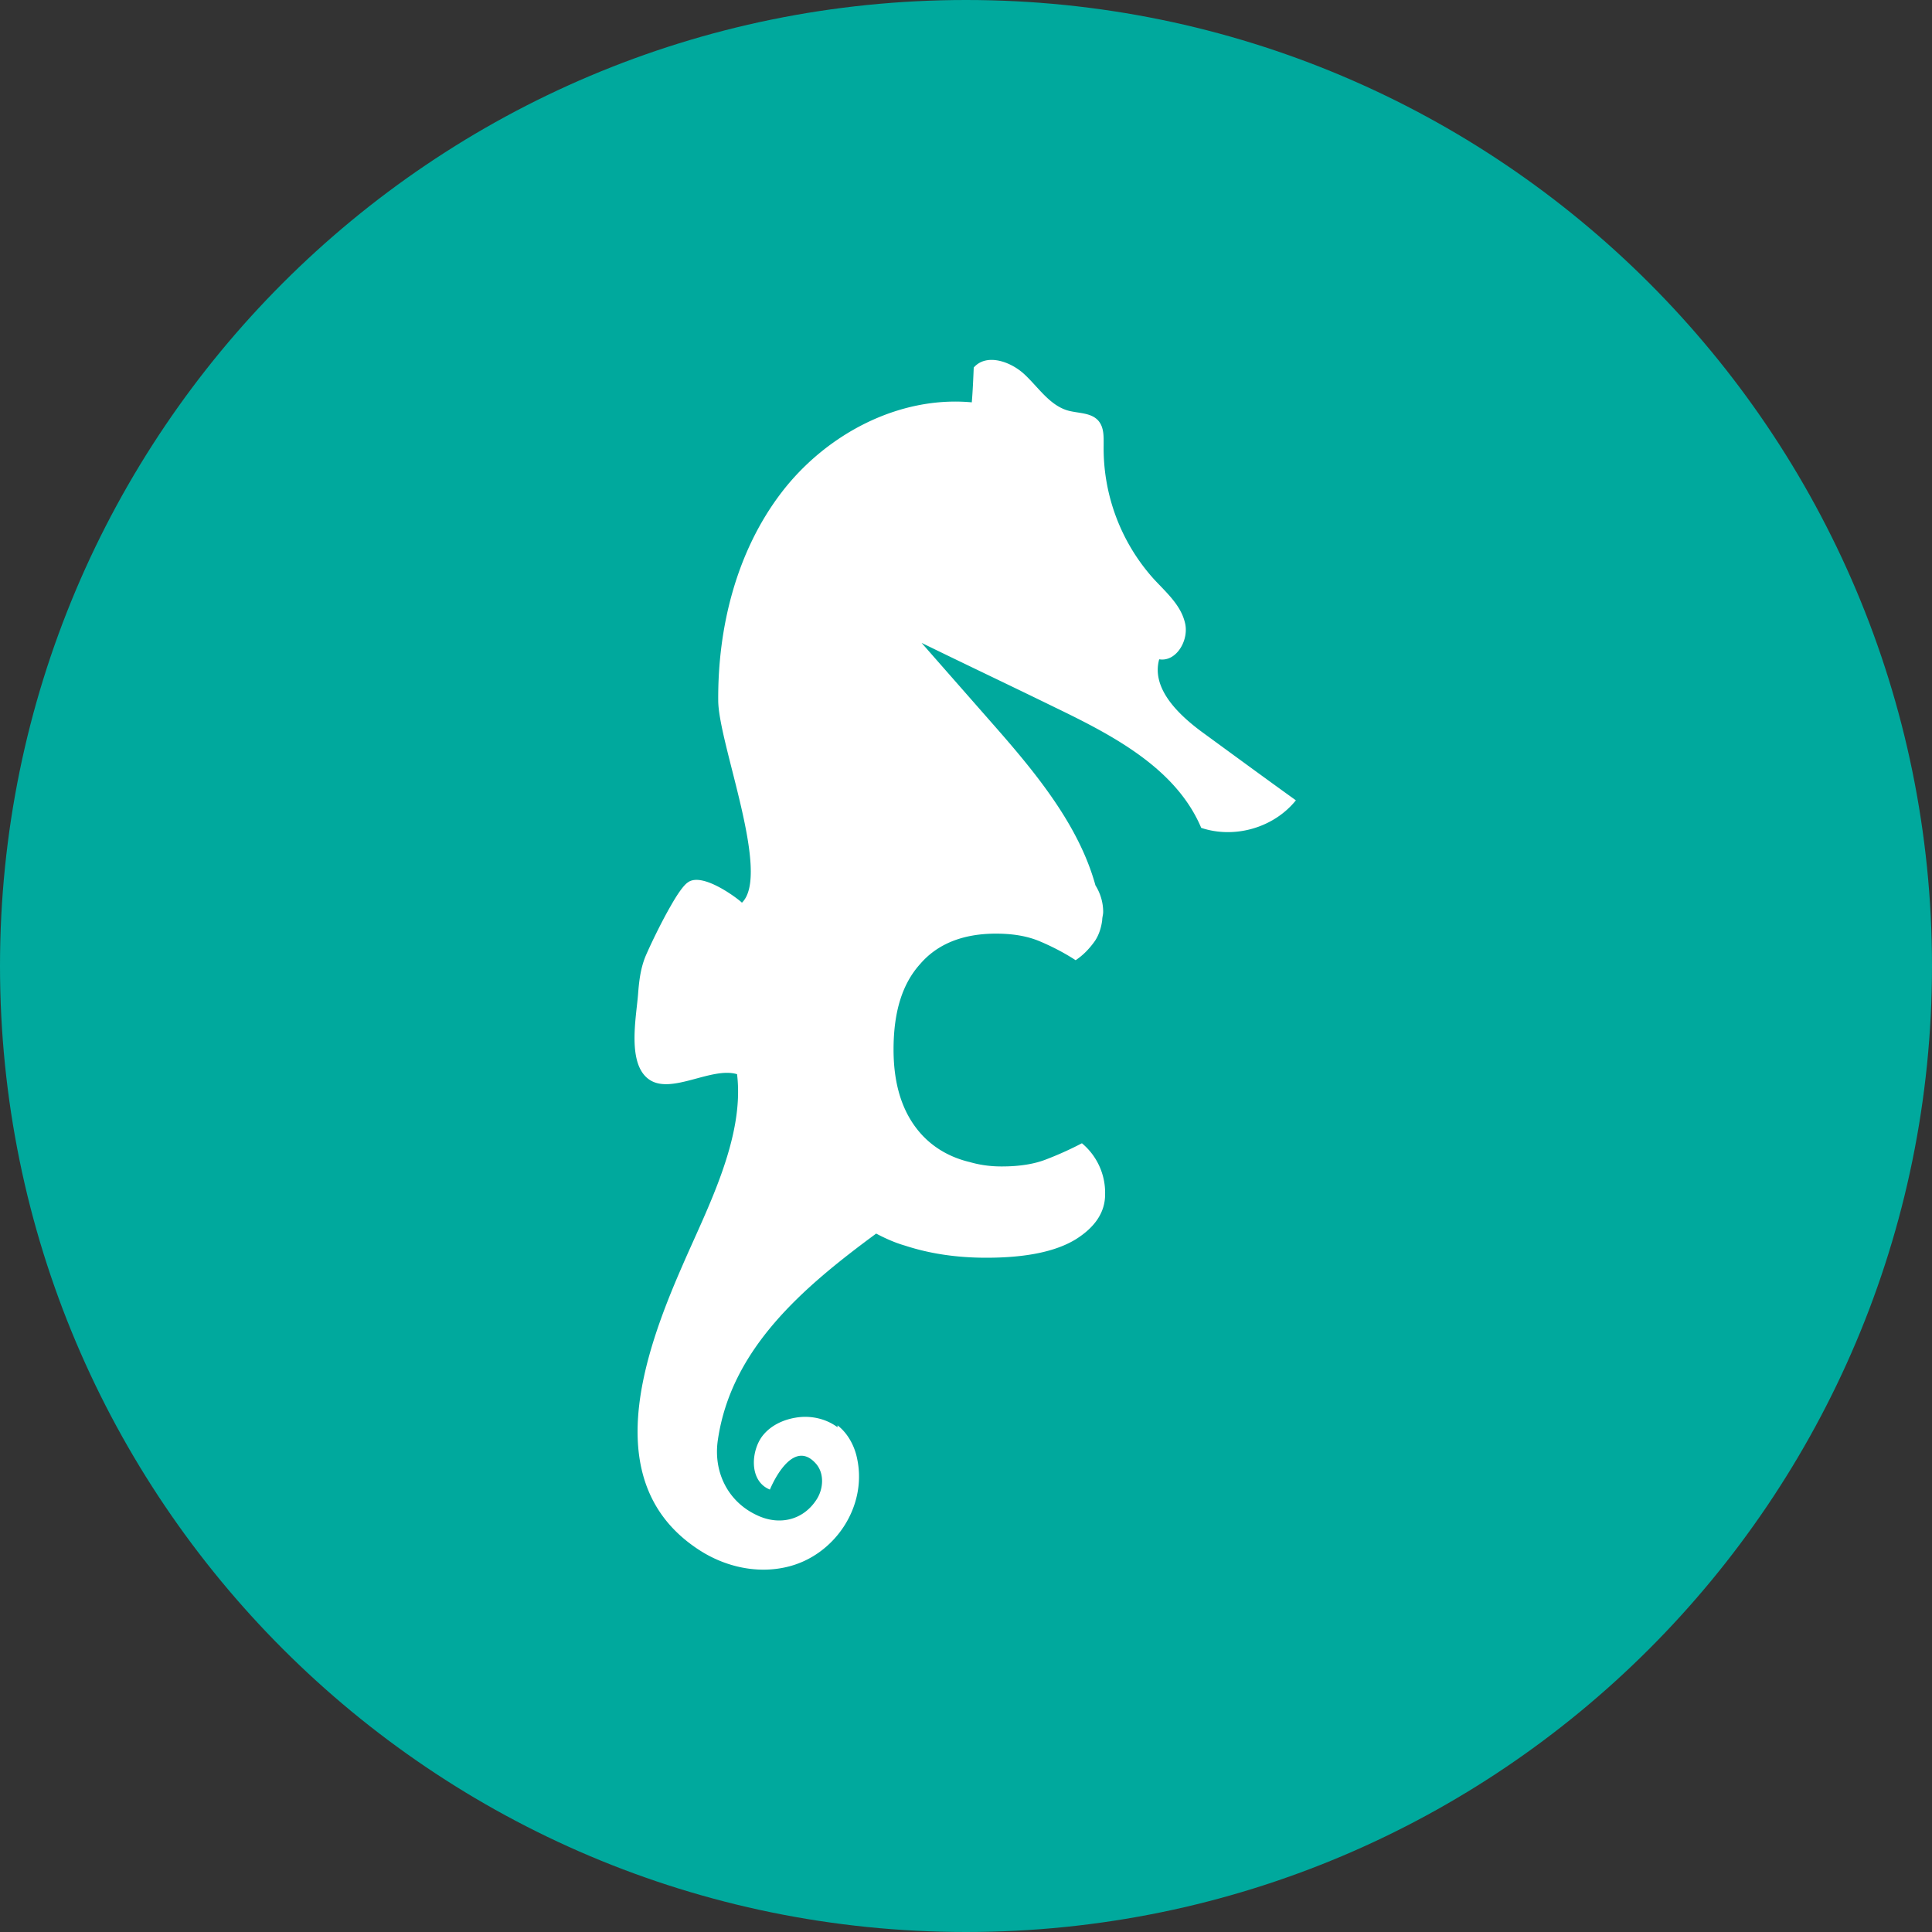 <?xml version="1.0" encoding="UTF-8"?>
<svg data-bbox="0 0 40 40" viewBox="0 0 40 40" xmlns="http://www.w3.org/2000/svg" data-type="color">
    <rect x="0" y="0" width="40" height="40" fill="#333333" stroke="none"/>
    <g>
        <path fill="#00a99d" d="M40 20c0 11.046-8.954 20-20 20S0 31.046 0 20 8.954 0 20 0s20 8.954 20 20z" data-color="1"/>
        <path d="M17.34 29.55c-.24-.18-.56-.25-.86-.2-.25.04-.5.15-.67.35-.26.3-.32.96.13 1.14.14-.33.53-1.01.95-.54.18.2.16.52.02.74-.28.44-.78.55-1.24.33-.6-.28-.9-.89-.81-1.54.27-1.9 1.76-3.17 3.28-4.29.19.1.39.19.6.25.52.17 1.08.25 1.68.25.83 0 1.44-.13 1.85-.38.4-.25.61-.56.61-.93a1.334 1.334 0 0 0-.48-1.06c-.23.12-.47.23-.73.33-.25.1-.56.15-.93.15-.24 0-.45-.03-.66-.09-.38-.09-.71-.27-.97-.54-.4-.42-.61-1.01-.61-1.79s.18-1.36.55-1.77c.36-.42.89-.63 1.57-.63.35 0 .65.05.91.16s.51.24.74.39c.15-.1.28-.23.4-.4.08-.12.13-.27.15-.43 0-.06.02-.11.02-.17 0-.2-.06-.39-.16-.55-.35-1.27-1.27-2.37-2.16-3.38l-1.44-1.64c.92.45 1.85.89 2.77 1.34 1.2.58 2.5 1.26 3.02 2.49.69.23 1.5 0 1.96-.57-.64-.46-1.28-.93-1.91-1.39-.51-.37-1.09-.92-.92-1.53.36.06.63-.41.53-.77-.09-.36-.39-.62-.64-.89a4.048 4.048 0 0 1-1.04-2.77c0-.18.01-.37-.11-.51-.15-.17-.41-.15-.63-.21-.38-.11-.61-.48-.9-.75-.29-.27-.79-.44-1.05-.14-.01.24-.02.48-.04.72-1.52-.14-3.03.67-3.95 1.88-.92 1.21-1.31 2.77-1.3 4.29 0 .88 1.1 3.6.49 4.19.01-.01-.8-.66-1.12-.42-.09.06-.22.25-.35.48-.22.38-.45.87-.53 1.06-.1.25-.13.51-.15.78-.04.49-.23 1.44.23 1.76.46.32 1.29-.27 1.82-.11.16 1.32-.62 2.78-1.13 3.96-.81 1.85-1.76 4.54.36 5.9.53.34 1.19.49 1.81.34.97-.23 1.65-1.23 1.45-2.22-.05-.27-.19-.54-.41-.71" fill="#ffffff" data-color="2"/>
    </g>
</svg>
